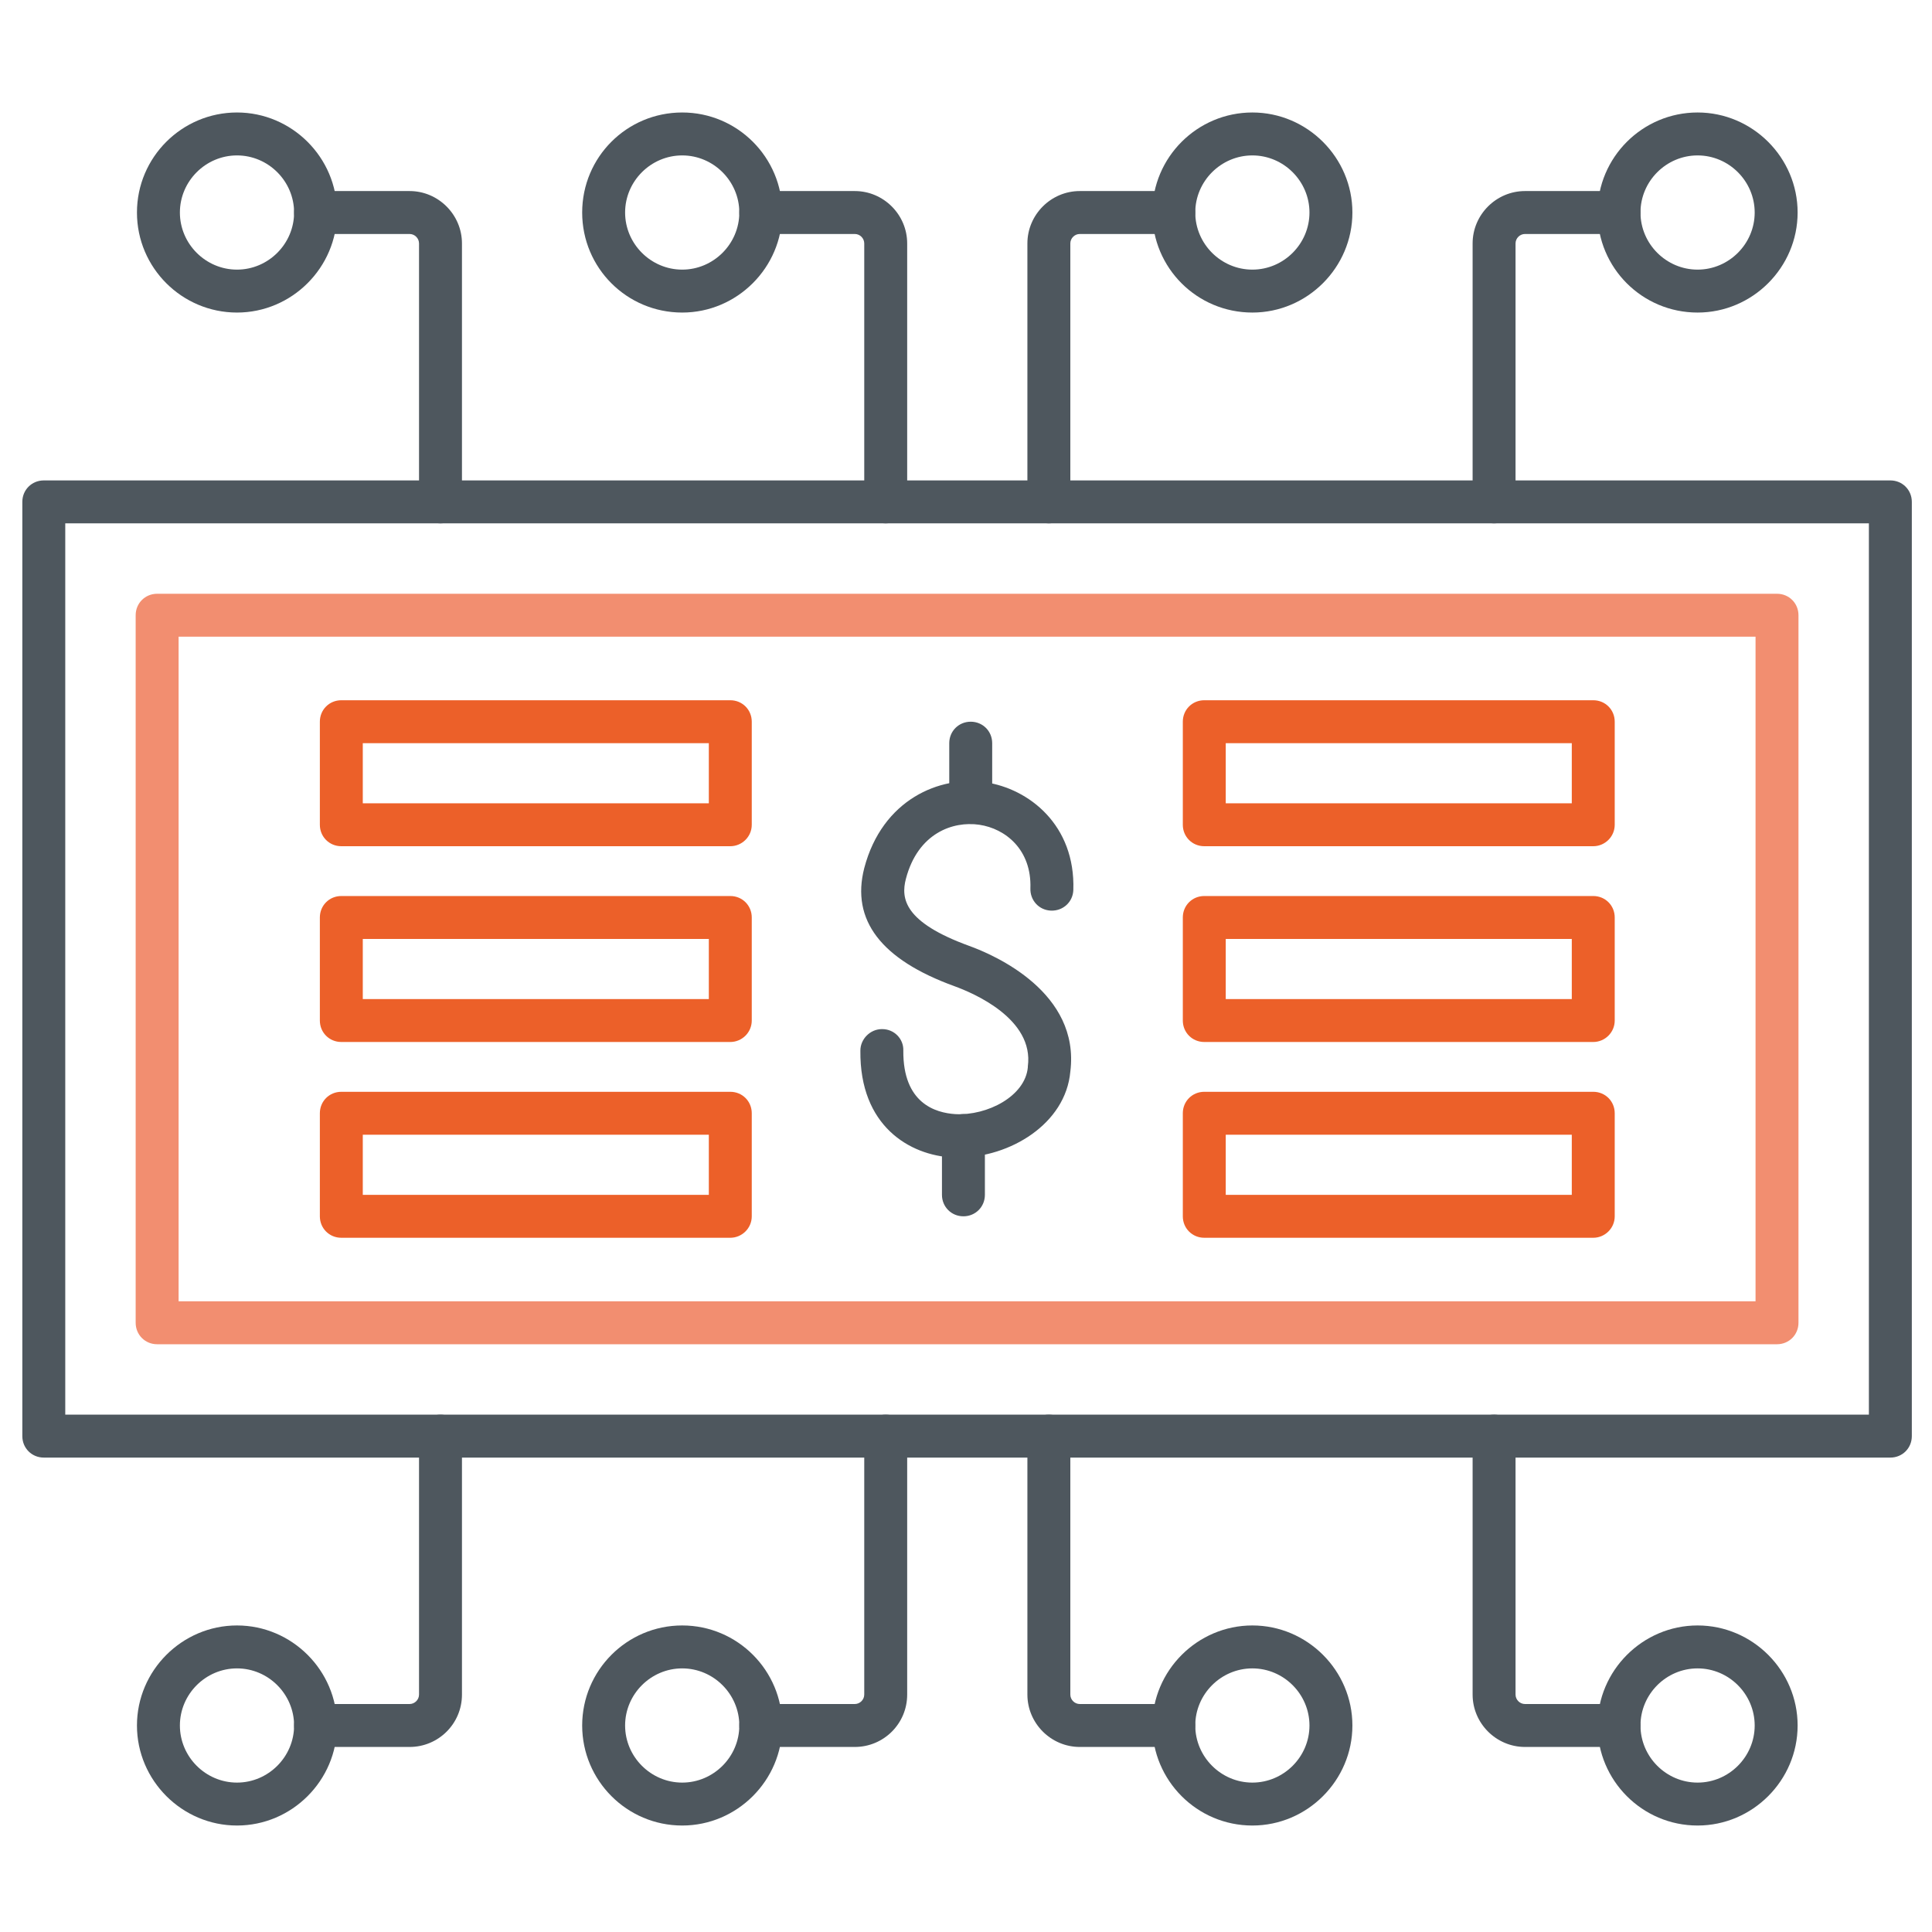 <?xml version="1.0" encoding="utf-8"?>
<!-- Generator: Adobe Illustrator 23.0.3, SVG Export Plug-In . SVG Version: 6.00 Build 0)  -->
<svg version="1.1" id="Layer_1" xmlns="http://www.w3.org/2000/svg" xmlns:xlink="http://www.w3.org/1999/xlink" x="0px" y="0px"
	 viewBox="0 0 450 450" style="enable-background:new 0 0 450 450;" xml:space="preserve">
<style type="text/css">
	.st0{fill:#F28E70;}
	.st1{fill:#4E575E;}
	.st2{fill:#EC6029;}
</style>
<g>
	<path class="st0" d="M413.9,313.1H36.6c-2.8,0-5-2.2-5-5V143.3c0-2.8,2.2-5,5-5h377.3c2.8,0,5,2.2,5,5v164.8
		C418.9,310.9,416.7,313.1,413.9,313.1z M41.6,303.1h367.3V148.3H41.6V303.1z"/>
</g>
<g>
	<path class="st1" d="M226.1,191.9c-2.8,0-5-2.2-5-5v-13.8c0-2.8,2.2-5,5-5s5,2.2,5,5v13.8C231.1,189.7,228.9,191.9,226.1,191.9z"/>
</g>
<g>
	<path class="st1" d="M224.4,283.3c-2.8,0-5-2.2-5-5v-13.8c0-2.8,2.2-5,5-5s5,2.2,5,5v13.8C229.4,281.1,227.2,283.3,224.4,283.3z"/>
</g>
<g>
	<path class="st1" d="M223.3,269.6c-0.4,0-0.9,0-1.4,0c-10-0.5-21.7-7.3-21.5-24.9c0-2.7,2.3-5,5-5h0.1c2.8,0,5,2.3,4.9,5
		c-0.1,12.3,7.5,14.5,12.1,14.8c7.5,0.4,16.3-4.2,16.9-10.9c0-0.1,0-0.1,0-0.2c1.5-11.1-12.7-17.1-17.1-18.7
		c-17.1-6.2-24.1-15.4-21-27.5c4.2-16,17.6-21.6,28.2-20c10.2,1.5,21,10,20.5,25.1c-0.1,2.8-2.4,4.9-5.2,4.8s-4.9-2.4-4.8-5.2
		c0.3-9-5.8-13.9-11.9-14.8s-14.3,1.9-17.1,12.6c-1.2,4.6-0.4,10.1,14.7,15.6c6.1,2.2,25.9,10.9,23.6,29.3
		C248.2,261.8,235.2,269.6,223.3,269.6L223.3,269.6z"/>
</g>
<g>
	<g>
		<path class="st2" d="M170.1,197.1H79.5c-2.8,0-5-2.2-5-5v-24c0-2.8,2.2-5,5-5h90.6c2.8,0,5,2.2,5,5v24
			C175.1,194.9,172.8,197.1,170.1,197.1z M84.5,187.1h80.6v-14H84.5V187.1z"/>
	</g>
	<g>
		<path class="st2" d="M170.1,242.7H79.5c-2.8,0-5-2.2-5-5v-24c0-2.8,2.2-5,5-5h90.6c2.8,0,5,2.2,5,5v24
			C175.1,240.5,172.8,242.7,170.1,242.7z M84.5,232.7h80.6v-14H84.5V232.7z"/>
	</g>
	<g>
		<path class="st2" d="M170.1,288.3H79.5c-2.8,0-5-2.2-5-5v-24c0-2.8,2.2-5,5-5h90.6c2.8,0,5,2.2,5,5v24
			C175.1,286.1,172.8,288.3,170.1,288.3z M84.5,278.3h80.6v-14H84.5V278.3z"/>
	</g>
</g>
<g>
	<g>
		<path class="st2" d="M371.1,197.1h-90.6c-2.8,0-5-2.2-5-5v-24c0-2.8,2.2-5,5-5h90.6c2.8,0,5,2.2,5,5v24
			C376.1,194.9,373.8,197.1,371.1,197.1z M285.5,187.1h80.6v-14h-80.6V187.1z"/>
	</g>
	<g>
		<path class="st2" d="M371.1,242.7h-90.6c-2.8,0-5-2.2-5-5v-24c0-2.8,2.2-5,5-5h90.6c2.8,0,5,2.2,5,5v24
			C376.1,240.5,373.8,242.7,371.1,242.7z M285.5,232.7h80.6v-14h-80.6V232.7z"/>
	</g>
	<g>
		<path class="st2" d="M371.1,288.3h-90.6c-2.8,0-5-2.2-5-5v-24c0-2.8,2.2-5,5-5h90.6c2.8,0,5,2.2,5,5v24
			C376.1,286.1,373.8,288.3,371.1,288.3z M285.5,278.3h80.6v-14h-80.6V278.3z"/>
	</g>
</g>
<g>
	<g>
		<path class="st1" d="M102.6,121.9c-2.8,0-5-2.2-5-5V56.7c0-1.2-1-2.2-2.2-2.2H73.5c-2.8,0-5-2.2-5-5s2.2-5,5-5h21.9
			c6.7,0,12.2,5.5,12.2,12.2v60.2C107.6,119.7,105.3,121.9,102.6,121.9z"/>
	</g>
	<g>
		<path class="st1" d="M55.2,72.8c-12.8,0-23.3-10.4-23.3-23.3s10.5-23.3,23.3-23.3s23.3,10.5,23.3,23.3S68,72.8,55.2,72.8z
			 M55.2,36.2c-7.3,0-13.3,6-13.3,13.3s6,13.3,13.3,13.3s13.3-6,13.3-13.3S62.5,36.2,55.2,36.2z"/>
	</g>
</g>
<g>
	<g>
		<path class="st1" d="M206.3,121.9c-2.8,0-5-2.2-5-5V56.7c0-1.2-1-2.2-2.2-2.2h-21.9c-2.8,0-5-2.2-5-5s2.2-5,5-5h21.9
			c6.7,0,12.2,5.5,12.2,12.2v60.2C211.3,119.7,209,121.9,206.3,121.9z"/>
	</g>
	<g>
		<path class="st1" d="M158.9,72.8c-12.9,0-23.3-10.4-23.3-23.3s10.4-23.3,23.3-23.3s23.3,10.5,23.3,23.3S171.7,72.8,158.9,72.8z
			 M158.9,36.2c-7.3,0-13.3,6-13.3,13.3s6,13.3,13.3,13.3s13.3-6,13.3-13.3S166.2,36.2,158.9,36.2z"/>
	</g>
</g>
<g>
	<g>
		<path class="st1" d="M348,121.9c-2.8,0-5-2.2-5-5V56.7c0-6.7,5.5-12.2,12.2-12.2h21.9c2.8,0,5,2.2,5,5s-2.2,5-5,5h-21.9
			c-1.2,0-2.2,1-2.2,2.2v60.2C353,119.7,350.7,121.9,348,121.9z"/>
	</g>
	<g>
		<path class="st1" d="M395.4,72.8c-12.9,0-23.3-10.4-23.3-23.3s10.5-23.3,23.3-23.3s23.3,10.5,23.3,23.3S408.2,72.8,395.4,72.8z
			 M395.4,36.2c-7.3,0-13.3,6-13.3,13.3s6,13.3,13.3,13.3s13.3-6,13.3-13.3S402.7,36.2,395.4,36.2z"/>
	</g>
</g>
<g>
	<g>
		<path class="st1" d="M244.3,121.9c-2.8,0-5-2.2-5-5V56.7c0-6.7,5.5-12.2,12.2-12.2h21.9c2.8,0,5,2.2,5,5s-2.2,5-5,5h-21.9
			c-1.2,0-2.2,1-2.2,2.2v60.2C249.3,119.7,247,121.9,244.3,121.9z"/>
	</g>
	<g>
		<path class="st1" d="M291.7,72.8c-12.9,0-23.3-10.4-23.3-23.3s10.5-23.3,23.3-23.3S315,36.7,315,49.5S304.5,72.8,291.7,72.8z
			 M291.7,36.2c-7.3,0-13.3,6-13.3,13.3s6,13.3,13.3,13.3s13.3-6,13.3-13.3S299,36.2,291.7,36.2z"/>
	</g>
</g>
<g>
	<g>
		<path class="st1" d="M95.4,406.9H73.5c-2.8,0-5-2.2-5-5s2.2-5,5-5h21.9c1.2,0,2.2-1,2.2-2.2v-60.2c0-2.8,2.2-5,5-5s5,2.2,5,5v60.2
			C107.6,401.5,102.1,406.9,95.4,406.9z"/>
	</g>
	<g>
		<path class="st1" d="M55.2,425.2c-12.8,0-23.3-10.5-23.3-23.3s10.5-23.3,23.3-23.3s23.3,10.5,23.3,23.3S68,425.2,55.2,425.2z
			 M55.2,388.6c-7.3,0-13.3,6-13.3,13.3s6,13.3,13.3,13.3s13.3-6,13.3-13.3S62.5,388.6,55.2,388.6z"/>
	</g>
</g>
<g>
	<g>
		<path class="st1" d="M199.1,406.9h-21.9c-2.8,0-5-2.2-5-5s2.2-5,5-5h21.9c1.2,0,2.2-1,2.2-2.2v-60.2c0-2.8,2.2-5,5-5s5,2.2,5,5
			v60.2C211.3,401.5,205.8,406.9,199.1,406.9z"/>
	</g>
	<g>
		<path class="st1" d="M158.9,425.2c-12.9,0-23.3-10.5-23.3-23.3s10.4-23.3,23.3-23.3s23.3,10.5,23.3,23.3S171.7,425.2,158.9,425.2z
			 M158.9,388.6c-7.3,0-13.3,6-13.3,13.3s6,13.3,13.3,13.3s13.3-6,13.3-13.3S166.2,388.6,158.9,388.6z"/>
	</g>
</g>
<g>
	<g>
		<path class="st1" d="M377.1,406.9h-21.9c-6.7,0-12.2-5.5-12.2-12.2v-60.2c0-2.8,2.2-5,5-5s5,2.2,5,5v60.2c0,1.2,1,2.2,2.2,2.2
			h21.9c2.8,0,5,2.2,5,5S379.8,406.9,377.1,406.9z"/>
	</g>
	<g>
		<path class="st1" d="M395.4,425.2c-12.9,0-23.3-10.5-23.3-23.3s10.5-23.3,23.3-23.3s23.3,10.5,23.3,23.3S408.2,425.2,395.4,425.2z
			 M395.4,388.6c-7.3,0-13.3,6-13.3,13.3s6,13.3,13.3,13.3s13.3-6,13.3-13.3S402.7,388.6,395.4,388.6z"/>
	</g>
</g>
<g>
	<g>
		<path class="st1" d="M273.4,406.9h-21.9c-6.7,0-12.2-5.5-12.2-12.2v-60.2c0-2.8,2.2-5,5-5s5,2.2,5,5v60.2c0,1.2,1,2.2,2.2,2.2
			h21.9c2.8,0,5,2.2,5,5S276.1,406.9,273.4,406.9z"/>
	</g>
	<g>
		<path class="st1" d="M291.7,425.2c-12.9,0-23.3-10.5-23.3-23.3s10.5-23.3,23.3-23.3s23.3,10.5,23.3,23.3S304.5,425.2,291.7,425.2z
			 M291.7,388.6c-7.3,0-13.3,6-13.3,13.3s6,13.3,13.3,13.3s13.3-6,13.3-13.3S299,388.6,291.7,388.6z"/>
	</g>
</g>
<g>
	<path class="st1" d="M440.3,339.5H10.2c-2.8,0-5-2.2-5-5V116.9c0-2.8,2.2-5,5-5h430.1c2.8,0,5,2.2,5,5v217.6
		C445.3,337.3,443.1,339.5,440.3,339.5z M15.2,329.5h420.1V121.9H15.2V329.5z"/>
</g>
</svg>
